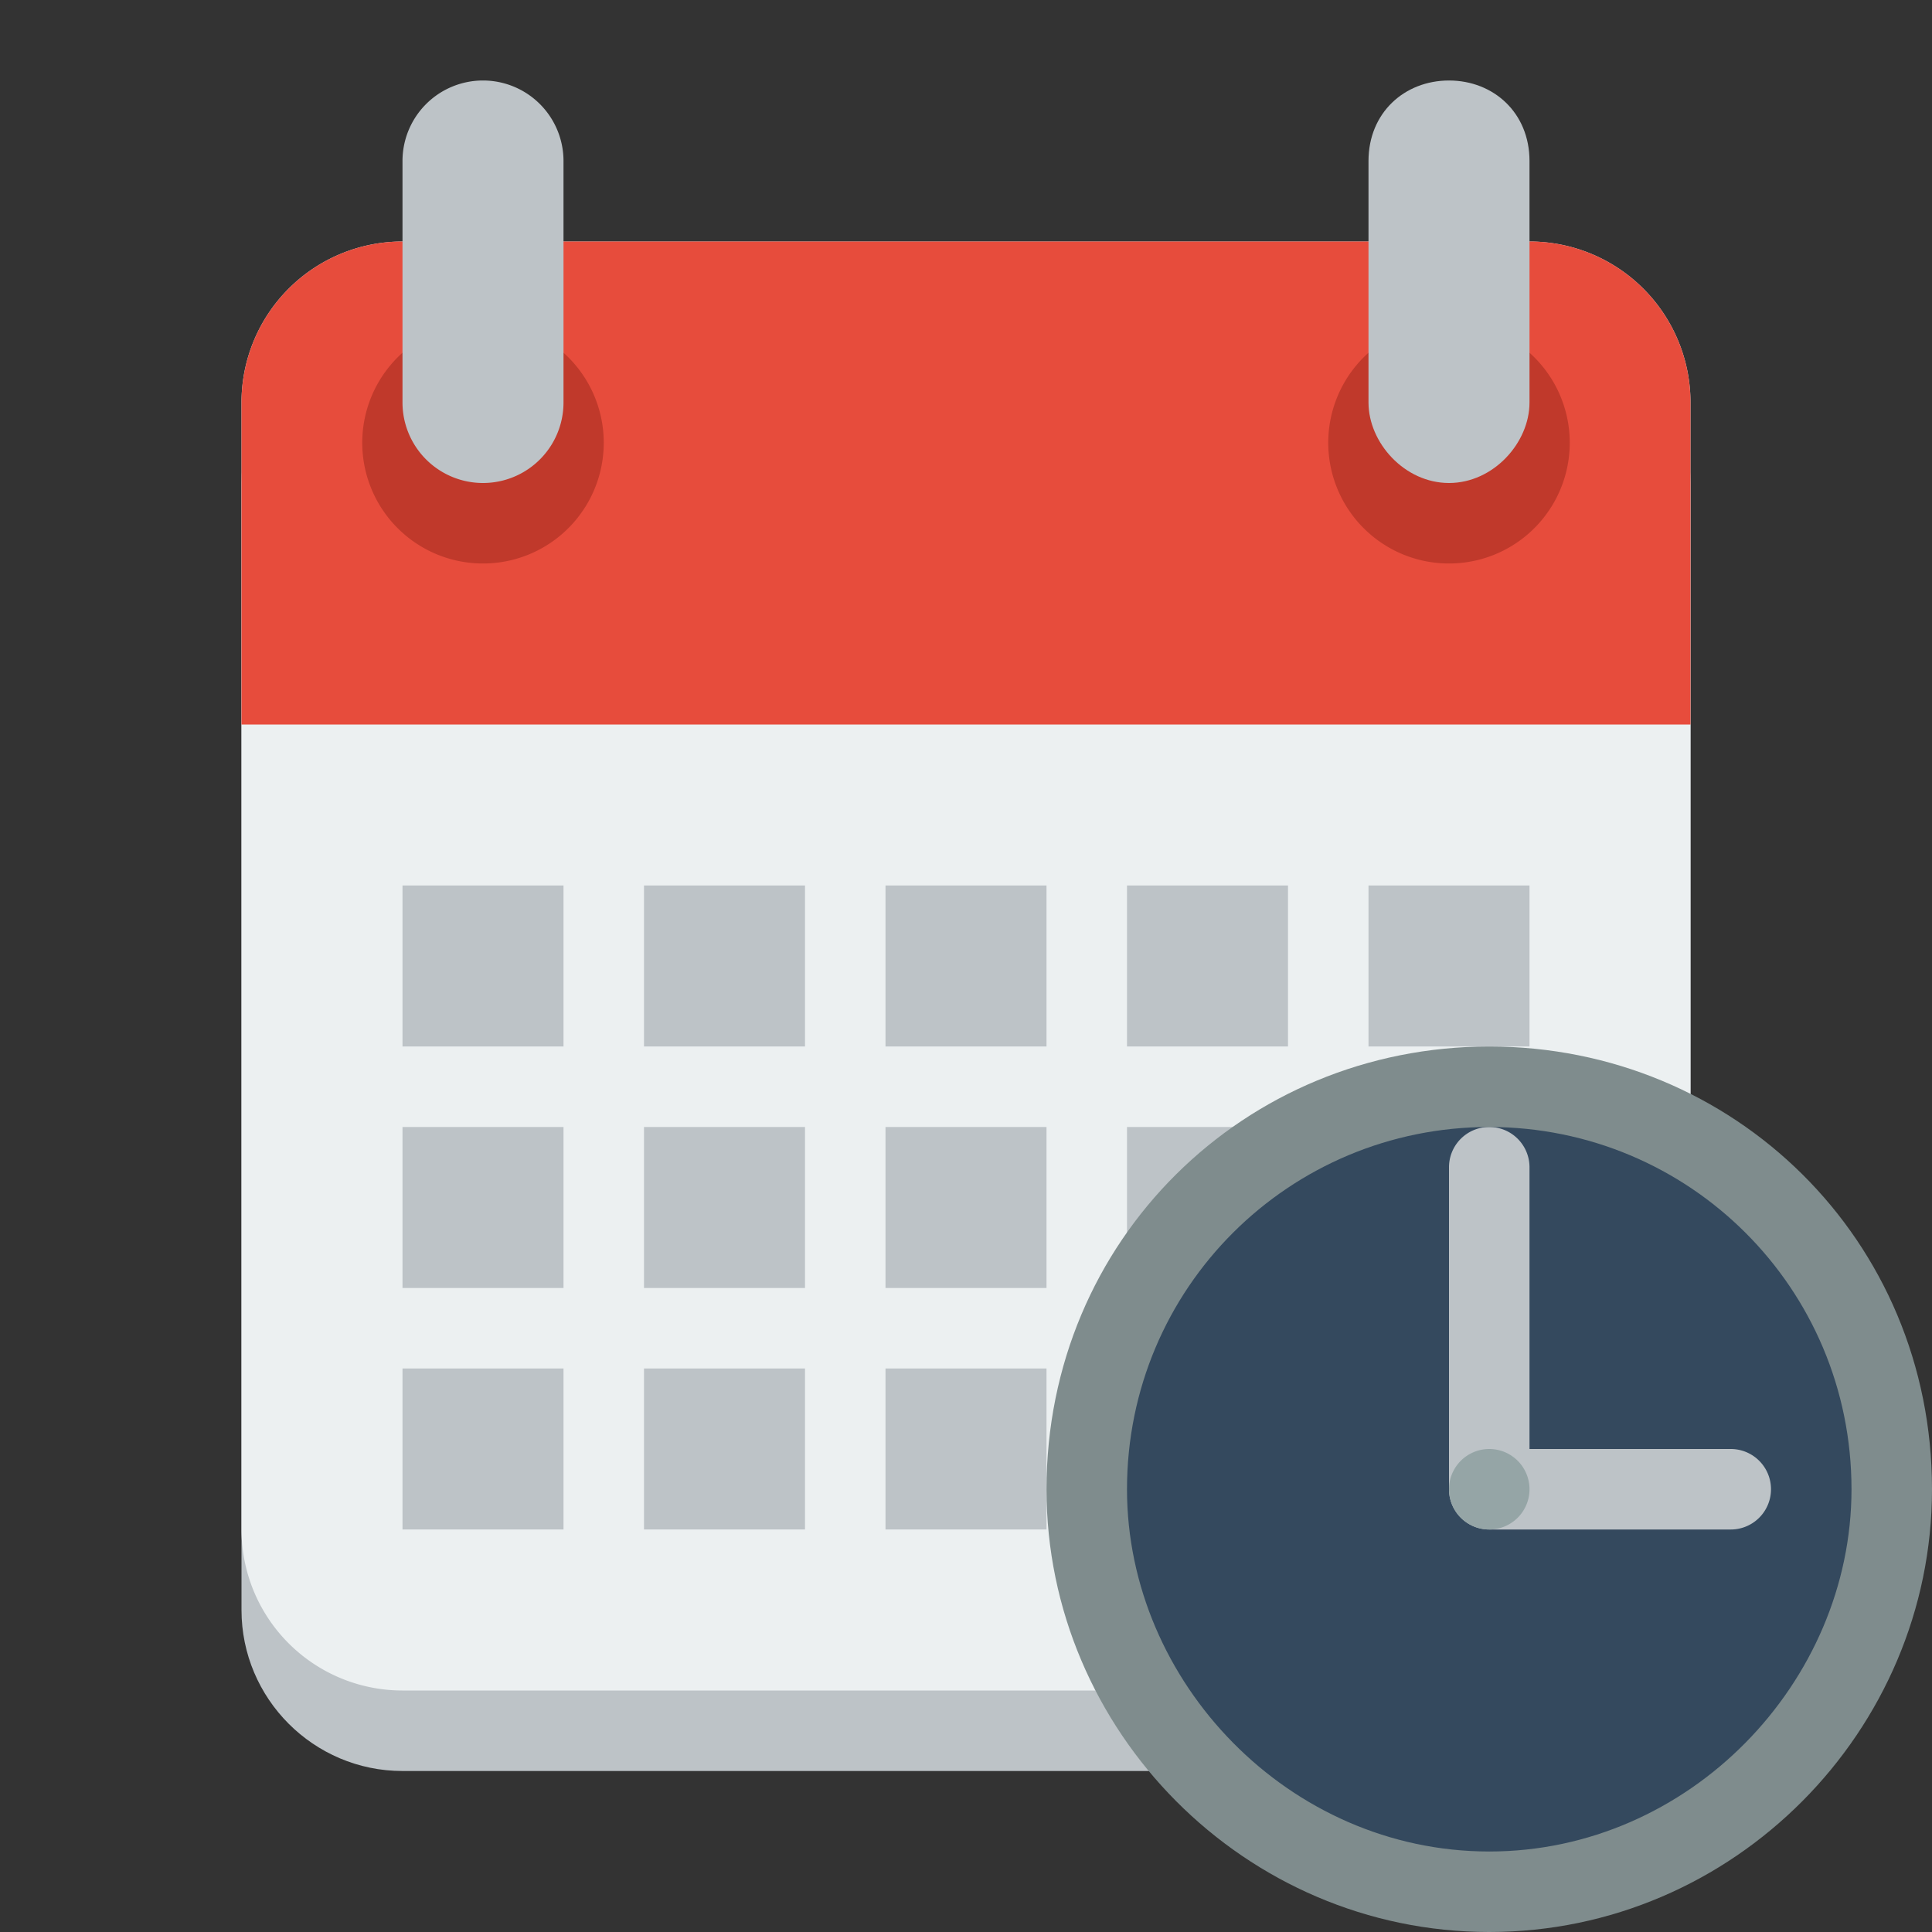 <svg xmlns="http://www.w3.org/2000/svg" width="24" height="24"><rect width="100%" height="100%" fill="#333333" stroke="none"/><path fill="#bdc3c7" d="M5 4c-1.105 0-2 .9-2 2v14c0 1.1.895 2 2 2h14c1.105 0 2-.9 2-2V6c0-1.1-.895-2-2-2H5"/><path fill="#ecf0f1" d="M5 3a2 2 0 0 0-2 2v14a2 2 0 0 0 2 2h14a2 2 0 0 0 2-2V5a2 2 0 0 0-2-2H5"/><path fill="#e74c3c" d="M5 3a2 2 0 0 0-2 2v4h18V5a2 2 0 0 0-2-2H5"/><path fill="#c0392b" d="M7.5 5.5a1.5 1.5 0 1 1-3 0 1.5 1.5 0 1 1 3 0"/><path fill="#bdc3c7" d="M6 1a1 1 0 0 0-1 1v3a1 1 0 1 0 2 0V2a1 1 0 0 0-1-1"/><path fill="#c0392b" d="M19.5 5.5a1.5 1.5 0 1 1-3 0 1.5 1.5 0 1 1 3 0"/><g fill="#bdc3c7"><path d="M18 1c-.552 0-1 .4-1 1v3c0 .5.448 1 1 1s1-.5 1-1V2c0-.6-.448-1-1-1M5 11v2h2v-2zm3 0v2h2v-2zm3 0v2h2v-2zm3 0v2h2v-2zm3 0v2h2v-2zM5 14v2h2v-2zm3 0v2h2v-2zm3 0v2h2v-2zm3 0v2h2v-2zm3 0v2h2v-2zM5 17v2h2v-2zm3 0v2h2v-2zm3 0v2h2v-2zm3 0v2h2v-2zm3 0v2h2v-2z"/></g><path fill="#34495e" d="M23.45 18.548a4.95 4.95 0 1 1-9.9 0 4.95 4.95 0 1 1 9.9 0"/><path fill="#bdc3c7" d="M18.5 14a.5.5 0 0 0-.5.5v4a.5.5 0 0 0 .5.5h3a.5.5 0 0 0 0-1H19v-3.5a.5.5 0 0 0-.5-.5"/><path fill="#7f8c8d" d="M18.5 13c-3.038 0-5.5 2.4-5.5 5.5 0 3 2.462 5.5 5.5 5.5s5.5-2.5 5.5-5.5c0-3.1-2.462-5.5-5.5-5.5m0 1c2.485 0 4.5 2 4.5 4.5 0 2.4-2.015 4.5-4.5 4.5S14 20.9 14 18.5c0-2.5 2.015-4.5 4.5-4.5"/><path fill="#95a5a6" d="M19 18.5a.5.5 0 1 1-1 0 .5.5 0 0 1 1 0"/></svg>